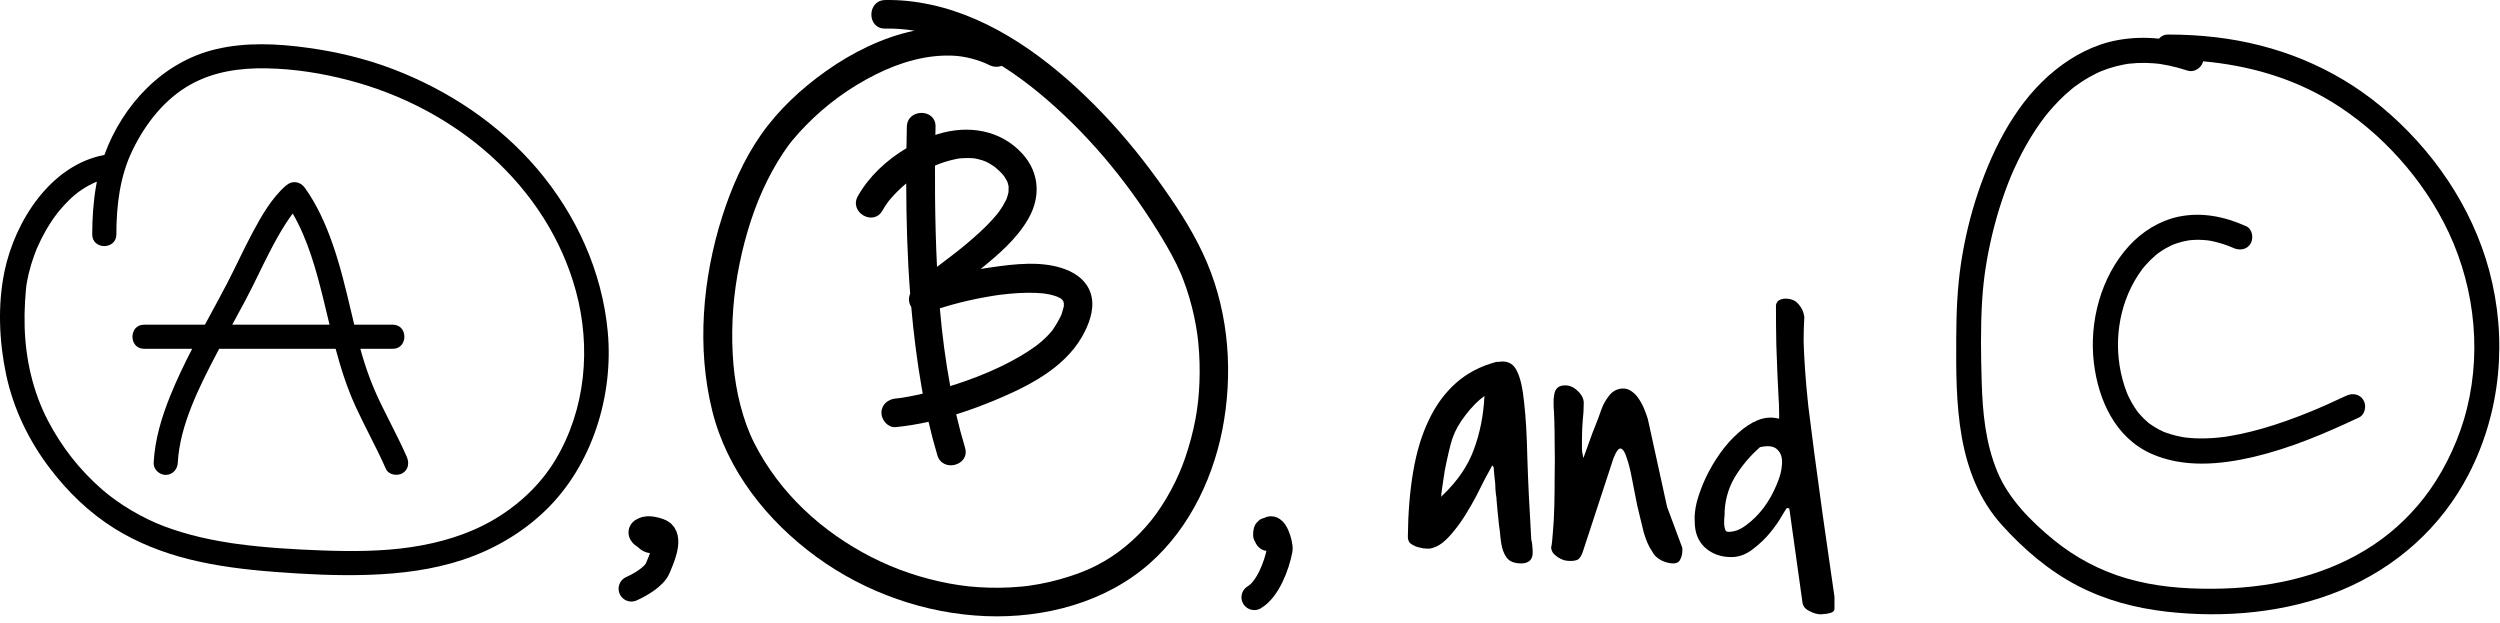 <?xml version="1.0" encoding="UTF-8"?> <svg xmlns="http://www.w3.org/2000/svg" width="293" height="73" viewBox="0 0 293 73" fill="none"><path fill-rule="evenodd" clip-rule="evenodd" d="M12.234 18.158C5.945 19.333 1.752 25.906 0.525 31.816C-0.285 35.716 -0.106 39.983 0.711 43.865C1.561 47.9 3.373 51.648 5.869 54.919C7.975 57.681 10.468 60.094 13.423 61.941C16.108 63.618 19.109 64.784 22.175 65.549C25.446 66.365 28.817 66.766 32.174 67.024C35.844 67.306 39.541 67.494 43.221 67.369C46.914 67.244 50.653 66.787 54.174 65.628C57.803 64.433 61.145 62.502 63.905 59.849C69.397 54.572 71.929 46.377 71.228 38.868C70.569 31.81 67.532 25.155 62.954 19.781C58.463 14.509 52.527 10.573 46.081 8.108C42.849 6.872 39.489 6.072 36.065 5.601C32.491 5.109 28.838 4.929 25.299 5.767C19.093 7.234 14.378 12.267 12.234 18.158ZM11.354 21.296C11.323 21.452 11.294 21.608 11.266 21.764C10.935 23.651 10.812 25.562 10.809 27.475C10.805 29.294 13.634 29.298 13.638 27.475C13.644 24.044 14.044 20.648 15.556 17.552C17.08 14.429 19.336 11.57 22.354 9.894C25.049 8.396 28.098 7.952 31.214 8.009C34.525 8.069 37.737 8.579 40.955 9.426C47.078 11.037 52.877 14.064 57.559 18.29C62.3 22.571 65.836 27.983 67.503 34.136C69.276 40.683 68.666 47.926 65.102 53.881C63.337 56.829 60.711 59.272 57.702 61C54.779 62.678 51.517 63.626 48.157 64.128C44.843 64.624 41.239 64.642 37.809 64.515C34.485 64.392 31.146 64.199 27.847 63.756C27.91 63.764 27.796 63.748 27.671 63.731C27.572 63.717 27.465 63.702 27.432 63.697L27.37 63.688C27.208 63.664 27.045 63.64 26.883 63.615C26.494 63.554 26.106 63.49 25.72 63.42C24.958 63.284 24.2 63.128 23.447 62.951C22.003 62.612 20.577 62.19 19.191 61.664C16.719 60.726 13.97 59.123 11.932 57.341C9.341 55.078 7.195 52.338 5.611 49.285C3.848 45.891 2.996 42.096 2.888 38.286C2.861 37.309 2.877 36.331 2.933 35.356C2.96 34.877 2.996 34.4 3.042 33.923C3.055 33.791 3.068 33.659 3.084 33.528C3.085 33.519 3.087 33.505 3.089 33.488C3.094 33.453 3.1 33.411 3.102 33.394C3.108 33.358 3.114 33.323 3.12 33.287C3.133 33.209 3.145 33.131 3.159 33.053C3.28 32.364 3.447 31.684 3.648 31.014C3.749 30.677 3.86 30.342 3.979 30.011C4.049 29.819 4.121 29.627 4.195 29.436C4.249 29.297 4.269 29.245 4.291 29.193C4.306 29.157 4.321 29.122 4.349 29.058C4.964 27.643 5.736 26.28 6.668 25.05C6.977 24.642 7.593 23.945 8.078 23.473C8.642 22.926 9.007 22.618 9.595 22.227C9.88 22.037 10.174 21.861 10.476 21.699C10.647 21.607 10.822 21.521 10.997 21.44C10.996 21.44 11.031 21.424 11.066 21.409C11.072 21.407 11.078 21.404 11.083 21.401C11.134 21.381 11.244 21.337 11.26 21.331C11.291 21.319 11.323 21.308 11.354 21.296ZM20.836 54.247C21.058 49.864 23.365 45.297 25.45 41.328C25.529 41.178 25.608 41.029 25.687 40.879H39.335C39.952 43.185 40.672 45.457 41.682 47.655C42.198 48.779 42.755 49.883 43.312 50.987C43.975 52.3 44.638 53.612 45.231 54.958C45.538 55.657 46.56 55.819 47.165 55.466C47.886 55.044 47.981 54.234 47.672 53.532C47.072 52.171 46.403 50.845 45.734 49.519C45.323 48.705 44.912 47.891 44.517 47.068C43.557 45.068 42.813 43.019 42.233 40.879H46.03C47.848 40.879 47.852 38.052 46.03 38.052H41.518C41.397 37.548 41.277 37.043 41.158 36.538L41.157 36.535C40.515 33.825 39.874 31.116 38.945 28.488C38.143 26.218 37.145 23.995 35.742 22.029C35.19 21.255 34.255 21.107 33.522 21.743C31.837 23.206 30.666 25.276 29.623 27.218C29.041 28.302 28.501 29.406 27.962 30.511L27.962 30.511C27.528 31.401 27.094 32.29 26.638 33.168C25.995 34.404 25.332 35.628 24.668 36.851L24.668 36.851L24.668 36.851C24.451 37.251 24.235 37.651 24.018 38.052H16.889C15.07 38.052 15.066 40.879 16.889 40.879H22.521C21.591 42.682 20.712 44.51 19.95 46.398C18.938 48.904 18.146 51.532 18.008 54.246C17.969 55.009 18.685 55.659 19.421 55.659C20.219 55.659 20.796 55.011 20.835 54.246L20.836 54.247ZM38.621 38.052H27.217L27.234 38.022C27.732 37.111 28.23 36.2 28.718 35.282C29.279 34.227 29.805 33.154 30.33 32.081L30.33 32.08C30.749 31.223 31.169 30.366 31.606 29.519C32.198 28.374 32.816 27.241 33.518 26.159C33.788 25.744 34.038 25.374 34.309 25.024C36.086 28.102 37.044 31.596 37.892 35.036C38.047 35.667 38.199 36.298 38.35 36.929L38.352 36.936C38.441 37.308 38.531 37.68 38.621 38.052Z" fill="black"></path><path fill-rule="evenodd" clip-rule="evenodd" d="M107.169 3.594C103.446 4.37 99.843 6.178 96.825 8.319C93.902 10.393 91.237 12.863 89.179 15.807C87.15 18.707 85.706 22.042 84.638 25.401C82.341 32.626 81.635 40.749 83.477 48.155C85.219 55.158 89.92 61.057 95.685 65.266C101.416 69.45 108.454 71.932 115.554 72.211C122.388 72.48 129.555 70.61 134.748 66.027C139.574 61.768 142.447 55.512 143.463 49.238C144.53 42.643 143.828 35.76 140.973 29.68C139.559 26.667 137.674 23.828 135.729 21.136C133.447 17.978 130.942 14.971 128.185 12.214C122.925 6.953 116.43 2.108 109.008 0.529C107.281 0.163 105.508 -0.03 103.743 0.004C101.587 0.043 101.58 3.389 103.743 3.35C104.884 3.329 106.032 3.415 107.169 3.594ZM117.402 7.713C118.936 8.681 120.399 9.756 121.776 10.894C127.269 15.437 131.881 20.952 135.616 26.967C136.428 28.274 137.22 29.607 137.898 30.991C138.058 31.318 138.211 31.648 138.357 31.983C138.391 32.059 138.404 32.087 138.408 32.096C138.414 32.11 138.426 32.141 138.452 32.205C138.526 32.388 138.599 32.572 138.67 32.756C138.946 33.471 139.19 34.199 139.405 34.933C139.826 36.367 140.14 37.835 140.344 39.314C140.317 39.121 140.344 39.336 140.365 39.501C140.374 39.567 140.381 39.625 140.383 39.646C140.403 39.819 140.422 39.992 140.439 40.164C140.48 40.569 140.512 40.974 140.537 41.382C140.583 42.137 140.604 42.896 140.6 43.653C140.58 46.801 140.202 49.432 139.277 52.494C138.825 53.99 138.38 55.147 137.77 56.404C137.122 57.743 136.366 59.031 135.497 60.24C133.981 62.349 131.771 64.417 129.415 65.778C128.039 66.573 126.883 67.054 125.398 67.539C123.834 68.049 122.222 68.424 120.592 68.65C120.395 68.678 120.537 68.657 120.577 68.651L120.575 68.652C120.453 68.667 120.331 68.682 120.208 68.696C120.024 68.717 119.838 68.736 119.654 68.753C119.22 68.794 118.787 68.826 118.354 68.847C117.546 68.887 116.739 68.895 115.931 68.874C114.218 68.827 112.832 68.678 111.26 68.385C108.017 67.78 104.958 66.737 102.135 65.294C96.319 62.324 91.405 57.806 88.429 51.99C87.044 49.283 86.235 45.836 85.965 42.775C85.655 39.268 85.837 35.63 86.421 32.262C87.011 28.856 88.024 25.291 89.397 22.272C90.073 20.786 90.849 19.343 91.75 17.98C91.933 17.703 92.122 17.43 92.317 17.163C92.436 17 92.497 16.916 92.56 16.834C92.633 16.739 92.71 16.646 92.885 16.433C93.378 15.834 93.9 15.258 94.444 14.703C96.85 12.245 99.547 10.272 102.65 8.72C105.512 7.289 108.689 6.345 111.878 6.536C113.138 6.611 114.749 7.022 115.927 7.618C116.398 7.856 116.939 7.888 117.402 7.713ZM113.103 52.467C112.716 51.177 112.372 49.876 112.065 48.566C113.948 47.979 115.793 47.268 117.58 46.489C121.319 44.859 125.283 42.653 127.151 38.833C127.816 37.475 128.312 35.887 127.829 34.385C127.379 32.981 126.239 32.099 124.915 31.585C122.179 30.522 118.891 30.938 116.068 31.346C115.691 31.401 115.314 31.459 114.935 31.521C117.022 29.83 119.189 27.98 120.533 25.617C121.99 23.056 121.825 20.218 119.816 18.01C117.261 15.202 113.439 14.623 109.927 15.716C109.827 15.747 109.726 15.78 109.626 15.813C109.632 15.492 109.639 15.171 109.646 14.85C109.694 12.692 106.329 12.692 106.282 14.85C106.263 15.689 106.248 16.529 106.236 17.369C103.9 18.755 101.831 20.696 100.539 22.989C99.478 24.87 102.36 26.56 103.419 24.681L103.423 24.682C103.571 24.421 103.728 24.165 103.899 23.918C103.927 23.877 104.003 23.773 104.064 23.689C104.093 23.65 104.118 23.616 104.134 23.593C104.145 23.579 104.161 23.56 104.175 23.542L104.189 23.526C104.197 23.516 104.204 23.507 104.209 23.501C104.214 23.495 104.217 23.491 104.217 23.491C104.288 23.405 104.359 23.32 104.431 23.236C104.929 22.66 105.477 22.125 106.055 21.632C106.105 21.59 106.156 21.547 106.209 21.504C106.216 25.811 106.341 30.125 106.67 34.419C106.431 34.977 106.513 35.542 106.798 35.972C107.076 39.12 107.468 42.255 108.009 45.369C108.053 45.624 108.098 45.879 108.145 46.134C107.898 46.191 107.65 46.247 107.402 46.3C106.917 46.403 106.431 46.498 105.941 46.578C105.849 46.593 105.759 46.607 105.667 46.621C105.652 46.624 105.604 46.631 105.553 46.638L105.466 46.65C105.404 46.657 105.341 46.666 105.334 46.666C105.273 46.672 105.213 46.679 105.152 46.686C105.092 46.692 105.031 46.699 104.971 46.705C104.074 46.793 103.302 47.412 103.302 48.382C103.302 49.22 104.069 50.148 104.971 50.059C106.264 49.931 107.55 49.717 108.825 49.434C109.128 50.753 109.471 52.062 109.859 53.36C110.477 55.422 113.725 54.544 113.103 52.468V52.467ZM117.172 43.012C115.354 43.882 113.397 44.621 111.368 45.25C110.806 42.242 110.417 39.196 110.149 36.137C110.585 35.995 111.025 35.865 111.466 35.742C112.769 35.379 114.09 35.078 115.419 34.835C115.745 34.775 116.072 34.719 116.4 34.667C116.512 34.649 116.625 34.633 116.738 34.616L116.895 34.592C116.907 34.59 117.033 34.573 117.101 34.563L117.195 34.55C117.907 34.462 118.62 34.391 119.338 34.35C120.012 34.312 120.688 34.299 121.363 34.325C121.65 34.336 121.938 34.355 122.224 34.382C122.255 34.386 122.287 34.39 122.319 34.394C122.346 34.398 122.373 34.401 122.401 34.404C122.473 34.419 122.547 34.43 122.621 34.441C122.689 34.45 122.757 34.46 122.823 34.473C123.08 34.523 123.335 34.585 123.585 34.663C123.649 34.683 123.712 34.705 123.775 34.727C123.821 34.744 123.867 34.76 123.913 34.775L123.937 34.783L123.969 34.802C123.985 34.811 124.023 34.83 124.071 34.853L124.071 34.853C124.154 34.893 124.266 34.948 124.355 34.999C124.373 35.019 124.399 35.048 124.437 35.088C124.443 35.094 124.49 35.145 124.541 35.2C124.557 35.231 124.583 35.276 124.61 35.307C124.622 35.363 124.648 35.435 124.668 35.49C124.674 35.507 124.68 35.522 124.684 35.535C124.679 35.613 124.68 35.695 124.68 35.775C124.681 35.817 124.681 35.858 124.681 35.898L124.68 35.904C124.648 36.014 124.619 36.124 124.59 36.235L124.59 36.235L124.59 36.235C124.543 36.416 124.495 36.596 124.434 36.776C124.421 36.815 124.411 36.845 124.404 36.87C124.397 36.88 124.389 36.895 124.379 36.914C124.338 36.991 124.301 37.069 124.264 37.148C124.228 37.223 124.192 37.299 124.154 37.373C123.944 37.775 123.712 38.168 123.457 38.544C123.436 38.575 123.413 38.607 123.391 38.638L123.391 38.639C123.366 38.674 123.34 38.709 123.316 38.746L123.297 38.768C123.177 38.91 123.059 39.05 122.932 39.186C122.634 39.506 122.316 39.804 121.983 40.088C121.955 40.112 121.884 40.17 121.815 40.227L121.815 40.227C121.724 40.303 121.637 40.374 121.664 40.354C121.513 40.47 121.358 40.582 121.203 40.693C120.793 40.985 120.371 41.26 119.941 41.523C119.046 42.069 118.117 42.559 117.172 43.012ZM124.606 35.288C124.607 35.294 124.608 35.301 124.61 35.307C124.613 35.312 124.617 35.316 124.62 35.32C124.623 35.322 124.625 35.324 124.627 35.326L124.626 35.326L124.606 35.288ZM124.579 35.241L124.541 35.2C124.535 35.189 124.531 35.179 124.528 35.172C124.518 35.148 124.529 35.155 124.579 35.241ZM124.579 35.241C124.587 35.255 124.596 35.27 124.606 35.288C124.605 35.285 124.605 35.282 124.604 35.279C124.604 35.275 124.603 35.271 124.603 35.267L124.579 35.241ZM110.939 30.422C110.565 30.704 110.189 30.988 109.818 31.278C109.68 28.536 109.616 25.795 109.588 23.073C109.576 21.852 109.574 20.631 109.581 19.409C109.654 19.377 109.726 19.345 109.798 19.315C110.386 19.07 111.244 18.803 111.962 18.657C112.027 18.644 112.081 18.633 112.125 18.624C112.235 18.601 112.295 18.589 112.355 18.58C112.427 18.569 112.5 18.564 112.66 18.552C112.687 18.55 112.717 18.548 112.749 18.546C113.125 18.517 113.5 18.513 113.875 18.536L113.94 18.54C114.218 18.556 114.257 18.559 114.694 18.666C114.86 18.706 115.022 18.752 115.184 18.805C115.211 18.814 115.284 18.843 115.357 18.872C115.48 18.92 115.604 18.968 115.523 18.93C115.831 19.074 116.126 19.248 116.407 19.441C116.478 19.49 116.55 19.541 116.62 19.593C116.627 19.6 116.646 19.616 116.682 19.647C116.824 19.765 116.963 19.886 117.097 20.014C117.278 20.186 117.447 20.368 117.61 20.557L117.615 20.564C117.64 20.596 117.703 20.676 117.74 20.735C117.829 20.876 117.913 21.019 117.993 21.164C118.013 21.199 118.03 21.233 118.042 21.261L118.043 21.262L118.062 21.316C118.086 21.383 118.11 21.45 118.13 21.519C118.143 21.566 118.154 21.615 118.164 21.664C118.177 21.725 118.19 21.786 118.209 21.845L118.213 21.856L118.212 21.888L118.208 22.021L118.208 22.021C118.202 22.19 118.197 22.36 118.195 22.528C118.191 22.545 118.186 22.565 118.181 22.587C118.173 22.619 118.165 22.651 118.157 22.684L118.157 22.685C118.134 22.779 118.11 22.875 118.082 22.968C118.061 23.037 118.038 23.106 118.014 23.174C118 23.214 117.986 23.255 117.973 23.295L117.96 23.332C117.934 23.384 117.907 23.436 117.881 23.489L117.881 23.489C117.778 23.692 117.676 23.894 117.56 24.088C117.428 24.309 117.284 24.524 117.136 24.735C117.121 24.756 117.075 24.819 117.033 24.877L116.987 24.938C116.962 24.969 116.919 25.023 116.874 25.077L116.874 25.078C116.814 25.152 116.752 25.228 116.732 25.251C116.347 25.709 115.937 26.144 115.513 26.565C114.58 27.487 113.579 28.338 112.563 29.165C112.04 29.59 111.491 30.005 110.939 30.422L110.939 30.422ZM118.043 21.262C118.064 21.308 118.076 21.341 118.076 21.346C118.077 21.351 118.066 21.327 118.043 21.262ZM118.209 22.411C118.212 22.412 118.21 22.451 118.196 22.522C118.199 22.444 118.207 22.409 118.209 22.411ZM124.41 35.041L124.385 35.017C124.45 35.057 124.497 35.094 124.496 35.119C124.496 35.122 124.453 35.082 124.41 35.041ZM124.629 35.3L124.625 35.291C124.654 35.323 124.675 35.346 124.675 35.346C124.671 35.348 124.667 35.349 124.663 35.348C124.659 35.348 124.655 35.347 124.651 35.344L124.629 35.3Z" fill="black"></path><path d="M174.892 54.55C174.643 54.989 174.352 55.523 174.019 56.155C173.714 56.758 173.382 57.417 173.022 58.13C172.661 58.816 172.26 59.516 171.816 60.229C171.401 60.915 170.957 61.546 170.486 62.122C170.043 62.699 169.572 63.192 169.073 63.604C168.574 63.988 168.062 64.221 167.535 64.304C167.314 64.304 167.064 64.29 166.787 64.263C166.51 64.208 166.233 64.139 165.956 64.057C165.679 63.947 165.443 63.81 165.249 63.645C165.083 63.453 165 63.206 165 62.904C165.028 60.106 165.236 57.568 165.623 55.29C166.011 52.986 166.621 50.969 167.452 49.24C168.283 47.484 169.35 46.03 170.653 44.878C171.955 43.725 173.534 42.902 175.391 42.408C175.446 42.408 175.543 42.408 175.682 42.408C175.848 42.381 175.959 42.367 176.014 42.367C176.845 42.34 177.441 42.724 177.801 43.52C178.189 44.288 178.466 45.522 178.633 47.224C178.827 48.897 178.951 51.065 179.007 53.726C179.09 56.36 179.242 59.529 179.464 63.234C179.547 63.535 179.589 63.796 179.589 64.016C179.616 64.235 179.63 64.496 179.63 64.798C179.63 65.209 179.505 65.525 179.256 65.744C179.007 65.936 178.688 66.032 178.3 66.032C177.497 66.032 176.929 65.813 176.596 65.374C176.264 64.935 176.042 64.345 175.931 63.604C175.931 63.577 175.903 63.357 175.848 62.946C175.82 62.534 175.765 62.068 175.682 61.546C175.626 60.997 175.571 60.449 175.515 59.9C175.46 59.351 175.418 58.898 175.391 58.542V58.377C175.335 58.103 175.294 57.76 175.266 57.348C175.266 56.937 175.238 56.539 175.183 56.155C175.127 55.688 175.086 55.222 175.058 54.755L174.892 54.55ZM173.978 46.4C173.229 46.949 172.495 47.69 171.775 48.623C171.054 49.556 170.542 50.461 170.237 51.339C170.098 51.751 169.946 52.313 169.78 53.027C169.613 53.74 169.461 54.453 169.323 55.167C169.212 55.853 169.115 56.498 169.032 57.101C168.948 57.677 168.907 58.048 168.907 58.212C168.935 58.212 168.962 58.185 168.99 58.13C169.045 58.075 169.087 58.034 169.115 58.007C170.833 56.36 172.038 54.591 172.731 52.697C173.451 50.777 173.867 48.678 173.978 46.4Z" fill="black"></path><path d="M193.637 64.633C193.249 64.084 192.916 63.33 192.639 62.369C192.39 61.382 192.14 60.353 191.891 59.282C191.669 58.185 191.462 57.129 191.268 56.114C191.074 55.071 190.866 54.248 190.644 53.644C190.45 53.013 190.229 52.656 189.979 52.574C189.73 52.492 189.439 52.862 189.106 53.685L185.49 64.715C185.352 65.099 185.186 65.374 184.992 65.538C184.798 65.676 184.479 65.744 184.036 65.744C183.814 65.744 183.579 65.717 183.329 65.662C183.08 65.579 182.844 65.47 182.623 65.333C182.401 65.195 182.207 65.031 182.041 64.839C181.902 64.647 181.819 64.427 181.791 64.18C181.874 63.851 181.944 63.247 181.999 62.369C182.082 61.491 182.138 60.476 182.165 59.324C182.193 58.171 182.207 56.964 182.207 55.702C182.235 54.412 182.235 53.219 182.207 52.121C182.207 50.996 182.193 50.036 182.165 49.24C182.138 48.417 182.11 47.882 182.082 47.635C182.082 47.361 182.082 47.086 182.082 46.812C182.11 46.51 182.152 46.236 182.207 45.989C182.29 45.742 182.415 45.55 182.581 45.413C182.775 45.248 183.066 45.166 183.454 45.166C183.98 45.166 184.465 45.385 184.909 45.824C185.38 46.263 185.615 46.73 185.615 47.224C185.615 47.937 185.574 48.65 185.49 49.364C185.435 50.05 185.407 50.749 185.407 51.463C185.407 51.902 185.407 52.272 185.407 52.574C185.407 52.876 185.463 53.246 185.574 53.685C185.657 53.466 185.795 53.082 185.989 52.533C186.183 51.984 186.391 51.408 186.613 50.804C186.862 50.201 187.084 49.638 187.278 49.117C187.472 48.568 187.61 48.184 187.693 47.964C187.887 47.416 188.178 46.894 188.566 46.4C188.954 45.879 189.467 45.591 190.104 45.536C190.52 45.509 190.894 45.618 191.226 45.865C191.586 46.112 191.891 46.442 192.14 46.853C192.39 47.237 192.598 47.649 192.764 48.088C192.93 48.499 193.055 48.856 193.138 49.158L195.382 59.406L197.128 64.098C197.156 64.125 197.17 64.208 197.17 64.345C197.17 64.455 197.17 64.537 197.17 64.592C197.17 64.921 197.086 65.25 196.92 65.579C196.782 65.881 196.518 66.032 196.131 66.032C195.659 66.032 195.175 65.909 194.676 65.662C194.177 65.388 193.831 65.044 193.637 64.633Z" fill="black"></path><path d="M209.431 59.529C209.403 59.529 209.209 59.831 208.849 60.435C208.516 61.039 208.059 61.697 207.477 62.41C206.895 63.124 206.203 63.782 205.399 64.386C204.623 64.99 203.792 65.291 202.905 65.291C201.686 65.291 200.661 64.921 199.83 64.18C199.026 63.439 198.624 62.424 198.624 61.135C198.569 60.476 198.652 59.694 198.874 58.789C199.123 57.883 199.469 56.95 199.913 55.99C200.384 55.002 200.938 54.056 201.575 53.15C202.24 52.217 202.947 51.422 203.695 50.763C204.443 50.077 205.219 49.569 206.022 49.24C206.854 48.911 207.685 48.856 208.516 49.076V48.499C208.516 47.786 208.488 47.059 208.433 46.318C208.405 45.55 208.364 44.686 208.308 43.725C208.281 42.737 208.239 41.612 208.184 40.35C208.156 39.061 208.142 37.524 208.142 35.741C208.225 35.439 208.364 35.247 208.558 35.165C208.779 35.055 209.015 35 209.264 35C209.902 35 210.4 35.206 210.761 35.617C211.149 36.029 211.384 36.536 211.467 37.14C211.412 38.073 211.384 39.033 211.384 40.021C211.412 40.981 211.467 42.079 211.55 43.314C211.633 44.548 211.758 45.948 211.924 47.512C212.118 49.076 212.354 50.928 212.631 53.068C212.908 55.181 213.241 57.623 213.628 60.394C214.016 63.138 214.474 66.32 215 69.942V71.341C215 71.506 214.931 71.63 214.792 71.712C214.681 71.794 214.529 71.849 214.335 71.876C214.169 71.931 213.989 71.959 213.795 71.959C213.628 71.986 213.504 72 213.421 72C213.005 72 212.562 71.876 212.091 71.63C211.62 71.41 211.342 71.094 211.259 70.683L209.722 59.694C209.722 59.612 209.68 59.571 209.597 59.571C209.541 59.543 209.486 59.529 209.431 59.529ZM202.116 60.435C202.116 60.517 202.102 60.668 202.074 60.888C202.074 61.08 202.074 61.285 202.074 61.505C202.102 61.724 202.143 61.917 202.199 62.081C202.254 62.246 202.365 62.328 202.531 62.328C203.224 62.356 203.93 62.095 204.651 61.546C205.399 60.997 206.078 60.325 206.687 59.529C207.297 58.706 207.796 57.828 208.184 56.895C208.599 55.963 208.821 55.126 208.849 54.385C208.904 53.644 208.724 53.082 208.308 52.697C207.92 52.286 207.242 52.19 206.272 52.409C205.08 53.452 204.083 54.645 203.279 55.99C202.503 57.334 202.116 58.816 202.116 60.435Z" fill="black"></path><path fill-rule="evenodd" clip-rule="evenodd" d="M253.035 4.53C251.412 4.36 249.77 4.406 248.144 4.71C245.465 5.211 243.027 6.495 240.911 8.185C236.449 11.75 233.658 17.172 231.852 22.489C230.92 25.233 230.246 28.067 229.819 30.934C229.389 33.834 229.284 36.702 229.27 39.629C229.231 47.219 229.245 55.567 234.632 61.547C237.165 64.358 240.108 66.879 243.475 68.636C246.733 70.335 250.256 71.265 253.893 71.683C260.689 72.464 267.992 71.82 274.349 69.193C280.806 66.523 286.105 61.819 289.327 55.583C293.126 48.229 293.882 39.678 291.734 31.703C289.702 24.165 285.042 17.426 279.051 12.469C273.467 7.85 266.789 5.194 259.617 4.357C257.793 4.144 255.958 4.051 254.123 4.048C253.635 4.047 253.273 4.241 253.035 4.53ZM258.206 7.186C263.5 7.664 268.619 9.106 273.207 11.895C279.028 15.434 284.063 21.005 286.999 27.268C290.18 34.055 290.926 42.027 288.755 49.225C287.774 52.475 286.102 55.785 284.082 58.362C282.121 60.865 279.868 62.856 277.242 64.454C271.874 67.72 265.589 68.967 259.331 69.002C255.851 69.02 252.539 68.749 249.211 67.778C246.134 66.879 243.224 65.34 240.72 63.299C238.012 61.091 235.392 58.449 234.076 55.254C232.698 51.906 232.363 48.368 232.256 44.795C232.161 41.628 232.111 38.408 232.305 35.245C232.346 34.588 232.401 33.933 232.471 33.278C232.504 32.965 232.541 32.653 232.581 32.341C232.586 32.296 232.592 32.251 232.598 32.206C232.6 32.193 232.601 32.179 232.603 32.166C232.605 32.156 232.607 32.143 232.609 32.127L232.609 32.127C232.635 31.946 232.661 31.765 232.688 31.584C232.894 30.222 233.158 28.869 233.476 27.529C233.802 26.163 234.186 24.81 234.631 23.477C234.85 22.823 235.084 22.171 235.333 21.527C235.634 20.754 235.722 20.539 236.064 19.785C236.621 18.558 237.242 17.36 237.94 16.206C238.292 15.625 238.662 15.055 239.053 14.499C239.232 14.245 239.417 13.992 239.606 13.743C239.506 13.877 239.563 13.802 239.634 13.712C239.677 13.656 239.724 13.595 239.743 13.571C239.852 13.433 239.964 13.298 240.076 13.162L240.076 13.162C240.888 12.19 241.777 11.282 242.754 10.475C242.86 10.387 242.968 10.3 243.076 10.214C243.082 10.21 243.089 10.205 243.097 10.199C243.122 10.18 243.147 10.162 243.172 10.143C243.197 10.124 243.222 10.105 243.247 10.087C243.515 9.89 243.788 9.7 244.068 9.52C244.571 9.195 245.091 8.899 245.628 8.634C245.758 8.57 245.888 8.508 246.02 8.448C246.086 8.418 246.152 8.388 246.219 8.359C246.492 8.248 246.769 8.144 247.049 8.05C247.643 7.851 248.251 7.691 248.867 7.573C248.984 7.55 249.101 7.53 249.218 7.511C249.248 7.506 249.277 7.501 249.306 7.496C249.365 7.486 249.401 7.479 249.422 7.475C249.436 7.474 249.456 7.472 249.486 7.469C249.81 7.436 250.134 7.404 250.46 7.388C251.112 7.356 251.765 7.367 252.416 7.419C252.55 7.429 252.685 7.443 252.819 7.457C252.87 7.463 252.921 7.468 252.972 7.473C252.976 7.473 253 7.476 253.028 7.479C253.037 7.481 253.047 7.482 253.056 7.483C253.068 7.484 253.081 7.486 253.095 7.488C253.145 7.495 253.199 7.502 253.214 7.505C253.551 7.558 253.887 7.618 254.22 7.688C254.949 7.842 255.668 8.043 256.376 8.276C257.134 8.524 257.987 7.986 258.192 7.244C258.197 7.225 258.202 7.205 258.206 7.186ZM255.301 25.402C258.037 24.822 260.732 25.38 263.246 26.514L263.25 26.512C263.979 26.842 264.148 27.901 263.779 28.534C263.347 29.273 262.485 29.391 261.759 29.064C261.208 28.815 260.491 28.565 259.838 28.397C259.148 28.22 258.836 28.166 258.24 28.127C257.948 28.108 257.656 28.101 257.364 28.108C257.175 28.113 256.985 28.124 256.796 28.14C256.788 28.141 256.75 28.145 256.704 28.151C256.608 28.162 256.478 28.177 256.525 28.169C256.022 28.25 255.524 28.375 255.043 28.54C254.894 28.592 254.748 28.646 254.603 28.705C254.594 28.709 254.586 28.712 254.579 28.715C254.564 28.723 254.546 28.732 254.525 28.742C254.475 28.767 254.425 28.793 254.375 28.817C254.187 28.912 253.998 29.006 253.814 29.111C253.563 29.256 253.319 29.412 253.081 29.578C253.068 29.587 253.03 29.616 252.986 29.648C252.898 29.714 252.789 29.795 252.829 29.762C252.746 29.829 252.664 29.897 252.583 29.966C252.169 30.322 251.782 30.71 251.423 31.121C251.307 31.254 251.194 31.39 251.085 31.527C251.074 31.542 251.061 31.56 251.046 31.58C250.878 31.805 250.717 32.037 250.565 32.273C248.255 35.841 247.669 40.385 248.752 44.438C248.892 44.962 249.058 45.481 249.255 45.988C249.256 45.991 249.262 46.006 249.271 46.027C249.302 46.1 249.365 46.249 249.363 46.248C249.395 46.319 249.427 46.389 249.46 46.459C249.564 46.679 249.674 46.895 249.791 47.107C250.014 47.51 250.268 47.89 250.534 48.266C250.543 48.278 250.55 48.289 250.557 48.299C250.569 48.311 250.583 48.326 250.599 48.344C250.635 48.384 250.669 48.425 250.702 48.465C250.732 48.5 250.761 48.535 250.791 48.57C250.931 48.73 251.078 48.885 251.229 49.035C251.372 49.177 251.523 49.309 251.674 49.443C251.693 49.46 251.713 49.478 251.733 49.496C251.753 49.514 251.816 49.564 251.862 49.6C251.928 49.652 251.959 49.677 251.785 49.546C251.801 49.558 251.816 49.57 251.832 49.582C251.876 49.615 251.919 49.648 251.964 49.679C252.3 49.912 252.64 50.131 253 50.322C253.156 50.404 253.315 50.479 253.475 50.554C253.516 50.573 253.556 50.592 253.597 50.611C253.602 50.614 253.608 50.616 253.613 50.619C253.625 50.623 253.638 50.627 253.653 50.632C253.698 50.647 253.743 50.665 253.787 50.682C253.812 50.692 253.836 50.702 253.861 50.711C254.247 50.851 254.642 50.969 255.042 51.065C255.263 51.12 255.486 51.166 255.71 51.207C255.762 51.217 255.814 51.225 255.867 51.233C255.928 51.243 255.989 51.253 256.049 51.265C256.062 51.267 256.074 51.27 256.085 51.272C256.485 51.319 256.886 51.353 257.289 51.37C258.185 51.408 259.081 51.372 259.973 51.286C260.174 51.266 260.376 51.243 260.577 51.218C260.563 51.22 260.65 51.208 260.728 51.198C260.775 51.191 260.818 51.186 260.833 51.184C260.958 51.165 261.085 51.145 261.21 51.124C261.633 51.056 262.055 50.977 262.476 50.889C263.413 50.696 264.342 50.46 265.261 50.194C267.091 49.664 268.887 49.015 270.652 48.299C270.815 48.232 270.978 48.165 271.142 48.097C271.223 48.063 271.305 48.03 271.386 47.996C271.393 47.993 271.401 47.99 271.411 47.986L271.695 47.864C272.068 47.704 272.439 47.542 272.809 47.377C273.539 47.052 274.263 46.717 274.985 46.377C275.71 46.036 276.573 46.168 277.005 46.908C277.381 47.553 277.195 48.589 276.475 48.929C272.51 50.797 268.426 52.534 264.148 53.543C260.214 54.468 255.887 54.862 252.103 53.163C247.914 51.282 245.928 46.89 245.405 42.544C244.826 37.729 246.215 32.444 249.517 28.826C251.041 27.156 253.078 25.873 255.301 25.402ZM251.138 31.456C251.131 31.466 251.106 31.5 251.086 31.526C251.134 31.46 251.145 31.447 251.138 31.456ZM251.082 31.53C251.077 31.536 251.073 31.542 251.069 31.547C251.073 31.541 251.078 31.536 251.082 31.53Z" fill="black"></path><path d="M76.38 63.129C75.804 63.129 74.498 62.36 75.56 62.093C76.18 61.937 77.097 62.707 76.618 63.234C76.191 63.704 75.071 62.489 75.481 62.128C75.863 61.791 77.332 62.198 77.623 62.454C78.58 63.297 77.458 65.695 77.094 66.577C76.67 67.604 74.984 68.566 74 69" stroke="black" stroke-width="3" stroke-linecap="round"></path><path d="M148.365 62.696C148.365 61.813 148.638 62.182 148.638 62.855C148.638 63.421 148.274 62.749 148.638 62.22C149.311 61.241 150.108 63.813 149.988 64.443C149.634 66.294 148.576 69.083 147 70" stroke="black" stroke-width="3" stroke-linecap="round"></path></svg> 